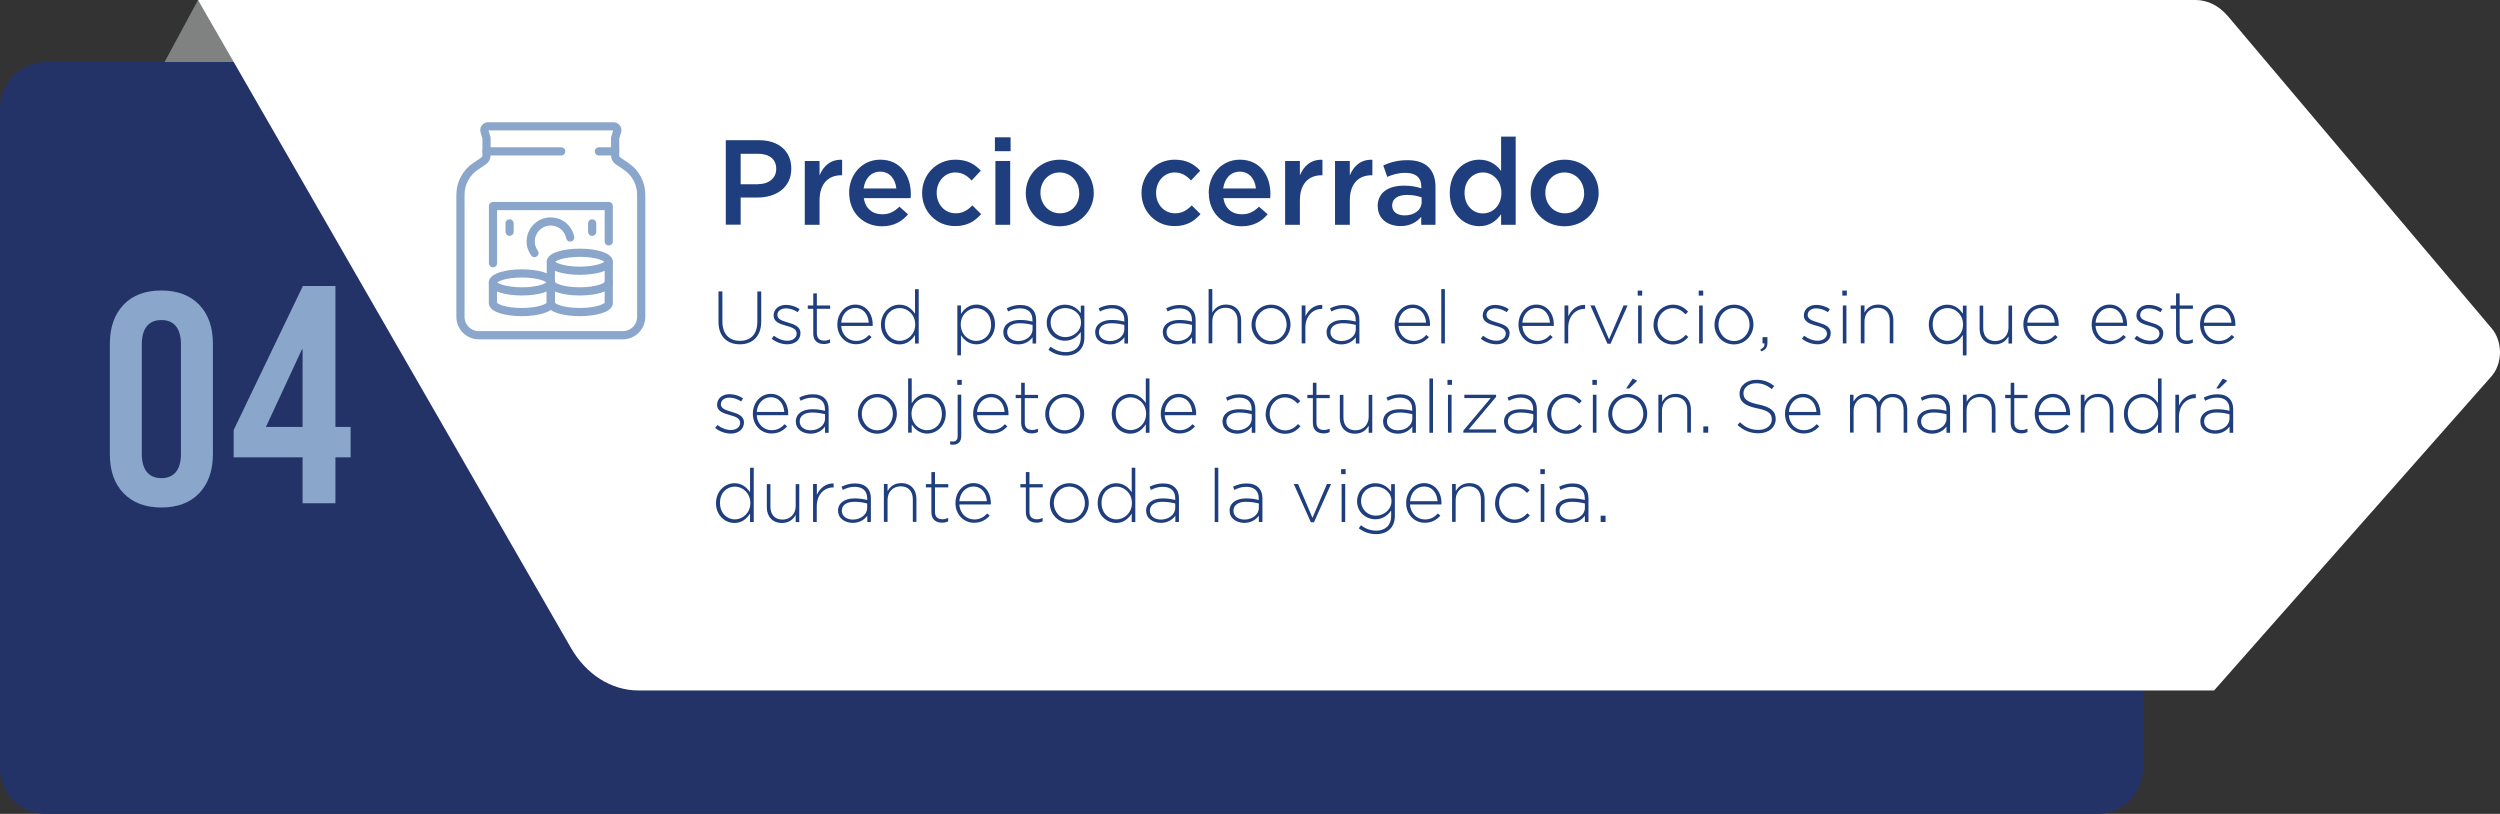 <svg xmlns="http://www.w3.org/2000/svg" id="uuid-13a419fe-b6ed-4789-906d-0ab14bafd9b9" viewBox="0 0 250.35 81.5"><rect x="0" y="0" width="250.35" height="81.5" fill="#333333" stroke="none"/><defs><style>.uuid-87710f6b-659e-446c-bd2e-1678a9ec1aaa{fill:#fff;}.uuid-87710f6b-659e-446c-bd2e-1678a9ec1aaa,.uuid-78b8c853-d530-462e-b4a4-477195531d5a,.uuid-cc1284fd-bc9f-4725-934a-5a67187e864d{fill-rule:evenodd;}.uuid-8fb59918-a16d-4772-a4c3-7b852bfcc637{fill:none;stroke:#8aa6ca;stroke-linecap:round;stroke-linejoin:round;stroke-width:.82px;}.uuid-5149cac2-9ff9-47dd-9742-936556afb7ff{fill:#1e3e7d;}.uuid-98b930e3-ea48-4d87-9aca-f5f822a002db{fill:#8aa6ca;}.uuid-78b8c853-d530-462e-b4a4-477195531d5a{fill:#808181;}.uuid-cc1284fd-bc9f-4725-934a-5a67187e864d{fill:#243367;}</style></defs><g id="uuid-5102b953-de39-48d4-8241-258bef38d523"><path class="uuid-cc1284fd-bc9f-4725-934a-5a67187e864d" d="M214.6,10.79c0-1.21-.48-2.38-1.34-3.24-.86-.86-2.02-1.34-3.24-1.34H4.58c-1.21,0-2.38.48-3.24,1.34-.86.86-1.34,2.02-1.34,3.24v66.13c0,1.21.48,2.38,1.34,3.24.86.86,2.02,1.34,3.24,1.34h205.45c1.21,0,2.38-.48,3.24-1.34.86-.86,1.34-2.02,1.34-3.24V10.79h0Z"></path><polygon class="uuid-78b8c853-d530-462e-b4a4-477195531d5a" points="19.83 0 16.48 6.21 24.17 6.21 19.83 0 19.83 0"></polygon><path class="uuid-87710f6b-659e-446c-bd2e-1678a9ec1aaa" d="M223.06,1.58c-.86-1.01-2-1.58-3.2-1.58H19.83s28.69,49.84,37.35,64.89c1.53,2.66,4.05,4.25,6.73,4.25h157.81s20.97-23.75,27.76-31.44c.55-.62.86-1.48.87-2.39,0-.91-.29-1.78-.82-2.41-5.72-6.77-21.74-25.73-26.47-31.33h0Z"></path><path class="uuid-98b930e3-ea48-4d87-9aca-f5f822a002db" d="M16.16,29.09c1.61,0,2.87.48,3.79,1.43.92.96,1.37,2.26,1.37,3.91v11.05c0,1.65-.46,2.95-1.37,3.91-.92.96-2.18,1.43-3.79,1.43s-2.87-.48-3.79-1.43-1.37-2.26-1.37-3.91v-11.05c0-1.65.46-2.95,1.37-3.91s2.18-1.43,3.79-1.43h0ZM16.16,32.05c-.64,0-1.13.21-1.46.62-.33.41-.5,1.01-.5,1.8v10.99c0,.78.17,1.38.5,1.8.33.41.82.62,1.46.62s1.13-.21,1.46-.62c.33-.41.5-1.01.5-1.8v-10.99c0-.78-.17-1.38-.5-1.8-.33-.41-.82-.62-1.46-.62h0Z"></path><line class="uuid-8fb59918-a16d-4772-a4c3-7b852bfcc637" x1="48.73" y1="15.16" x2="56.2" y2="15.16"></line><line class="uuid-8fb59918-a16d-4772-a4c3-7b852bfcc637" x1="61.6" y1="15.16" x2="59.97" y2="15.16"></line><path class="uuid-8fb59918-a16d-4772-a4c3-7b852bfcc637" d="M62.7,16.66l-.8-.54c-.19-.13-.3-.34-.3-.57v-1.74l.2-.66c.08-.25-.11-.5-.37-.5h-12.54c-.26,0-.45.25-.37.5l.2.66v1.74c0,.23-.11.44-.3.57l-.8.54c-.94.63-1.51,1.7-1.51,2.83v12.24c0,1.01.82,1.84,1.84,1.84h14.42c1.01,0,1.84-.82,1.84-1.84v-12.24c0-1.14-.57-2.2-1.51-2.83Z"></path><ellipse class="uuid-8fb59918-a16d-4772-a4c3-7b852bfcc637" cx="58.06" cy="26.21" rx="2.9" ry=".9"></ellipse><path class="uuid-8fb59918-a16d-4772-a4c3-7b852bfcc637" d="M60.96,26.21v2.07c0,.49-1.3.9-2.9.9s-2.9-.4-2.9-.9v-2.07"></path><path class="uuid-8fb59918-a16d-4772-a4c3-7b852bfcc637" d="M60.96,28.28v2.07c0,.49-1.3.9-2.9.9s-2.9-.4-2.9-.9v-2.07"></path><ellipse class="uuid-8fb59918-a16d-4772-a4c3-7b852bfcc637" cx="52.26" cy="28.28" rx="2.9" ry=".9"></ellipse><path class="uuid-8fb59918-a16d-4772-a4c3-7b852bfcc637" d="M55.16,28.28v2.07c0,.49-1.3.9-2.9.9s-2.9-.4-2.9-.9v-2.07"></path><line class="uuid-8fb59918-a16d-4772-a4c3-7b852bfcc637" x1="59.3" y1="22.37" x2="59.3" y2="23.21"></line><polyline class="uuid-8fb59918-a16d-4772-a4c3-7b852bfcc637" points="49.37 26.36 49.37 20.63 60.96 20.63 60.96 24.17"></polyline><line class="uuid-8fb59918-a16d-4772-a4c3-7b852bfcc637" x1="51.03" y1="22.37" x2="51.03" y2="23.21"></line><path class="uuid-8fb59918-a16d-4772-a4c3-7b852bfcc637" d="M53.52,25.34c-.26-.36-.4-.81-.37-1.29.07-1.1,1.02-1.94,2.12-1.87.92.06,1.66.73,1.83,1.6"></path><path class="uuid-5149cac2-9ff9-47dd-9742-936556afb7ff" d="M72.68,14.04h3.34c1.98,0,3.22,1.12,3.22,2.83v.02c0,1.89-1.51,2.89-3.39,2.89h-1.68v2.72h-1.49v-8.47ZM75.9,18.44c1.13,0,1.83-.63,1.83-1.51v-.02c0-1-.71-1.51-1.83-1.51h-1.73v3.05h1.73Z"></path><path class="uuid-5149cac2-9ff9-47dd-9742-936556afb7ff" d="M80.59,16.12h1.48v1.44c.4-.97,1.14-1.61,2.26-1.56v1.55h-.08c-1.29,0-2.18.83-2.18,2.53v2.43h-1.48v-6.39Z"></path><path class="uuid-5149cac2-9ff9-47dd-9742-936556afb7ff" d="M85.03,19.34v-.02c0-1.84,1.29-3.33,3.12-3.33,2.03,0,3.06,1.6,3.06,3.44,0,.13-.01.27-.02.41h-4.69c.16,1.05.88,1.62,1.84,1.62.73,0,1.21-.27,1.73-.76l.86.76c-.62.73-1.44,1.2-2.61,1.2-1.84,0-3.28-1.34-3.28-3.32ZM89.76,18.87c-.1-.93-.65-1.68-1.62-1.68-.91,0-1.52.68-1.66,1.68h3.28Z"></path><path class="uuid-5149cac2-9ff9-47dd-9742-936556afb7ff" d="M92.34,19.35v-.02c0-1.81,1.4-3.34,3.33-3.34,1.2,0,1.94.45,2.55,1.1l-.92.98c-.45-.47-.92-.8-1.65-.8-1.06,0-1.85.92-1.85,2.03v.02c0,1.14.79,2.04,1.91,2.04.69,0,1.19-.31,1.66-.79l.88.87c-.63.71-1.37,1.2-2.61,1.2-1.9,0-3.3-1.49-3.3-3.3Z"></path><path class="uuid-5149cac2-9ff9-47dd-9742-936556afb7ff" d="M99.63,13.75h1.57v1.39h-1.57v-1.39ZM99.68,16.12h1.48v6.39h-1.48v-6.39Z"></path><path class="uuid-5149cac2-9ff9-47dd-9742-936556afb7ff" d="M102.72,19.35v-.02c0-1.83,1.45-3.34,3.41-3.34s3.4,1.49,3.4,3.32v.02c0,1.8-1.45,3.33-3.42,3.33s-3.39-1.49-3.39-3.3ZM108.07,19.35v-.02c0-1.12-.81-2.06-1.96-2.06s-1.92.92-1.92,2.03v.02c0,1.11.82,2.04,1.95,2.04,1.2,0,1.94-.92,1.94-2.02Z"></path><path class="uuid-5149cac2-9ff9-47dd-9742-936556afb7ff" d="M114.31,19.35v-.02c0-1.81,1.4-3.34,3.33-3.34,1.2,0,1.94.45,2.55,1.1l-.92.98c-.45-.47-.92-.8-1.65-.8-1.06,0-1.85.92-1.85,2.03v.02c0,1.14.79,2.04,1.91,2.04.69,0,1.19-.31,1.66-.79l.88.87c-.63.71-1.37,1.2-2.61,1.2-1.9,0-3.3-1.49-3.3-3.3Z"></path><path class="uuid-5149cac2-9ff9-47dd-9742-936556afb7ff" d="M121.04,19.34v-.02c0-1.84,1.29-3.33,3.12-3.33,2.03,0,3.06,1.6,3.06,3.44,0,.13-.01.27-.02.41h-4.69c.16,1.05.88,1.62,1.84,1.62.73,0,1.21-.27,1.73-.76l.86.76c-.62.73-1.44,1.2-2.61,1.2-1.84,0-3.28-1.34-3.28-3.32ZM125.77,18.87c-.1-.93-.65-1.68-1.62-1.68-.91,0-1.52.68-1.66,1.68h3.28Z"></path><path class="uuid-5149cac2-9ff9-47dd-9742-936556afb7ff" d="M128.69,16.12h1.48v1.44c.4-.97,1.14-1.61,2.26-1.56v1.55h-.08c-1.29,0-2.18.83-2.18,2.53v2.43h-1.48v-6.39Z"></path><path class="uuid-5149cac2-9ff9-47dd-9742-936556afb7ff" d="M133.69,16.12h1.48v1.44c.4-.97,1.14-1.61,2.26-1.56v1.55h-.08c-1.29,0-2.18.83-2.18,2.53v2.43h-1.48v-6.39Z"></path><path class="uuid-5149cac2-9ff9-47dd-9742-936556afb7ff" d="M137.96,20.67v-.02c0-1.39,1.09-2.06,2.65-2.06.73,0,1.22.11,1.72.27v-.16c0-.92-.56-1.39-1.58-1.39-.73,0-1.25.16-1.83.4l-.4-1.15c.71-.3,1.4-.52,2.42-.52.96,0,1.66.24,2.12.71.47.47.69,1.14.69,1.97v3.79h-1.43v-.8c-.44.52-1.1.93-2.08.93-1.2,0-2.27-.68-2.27-1.97ZM142.36,20.21v-.44c-.38-.15-.87-.25-1.45-.25-.96,0-1.5.39-1.5,1.06v.02c0,.62.53.97,1.25.97.97,0,1.71-.54,1.71-1.37Z"></path><path class="uuid-5149cac2-9ff9-47dd-9742-936556afb7ff" d="M145.18,19.33v-.02c0-2.13,1.44-3.32,2.96-3.32,1.04,0,1.73.52,2.18,1.13v-3.44h1.46v8.83h-1.46v-1.06c-.47.67-1.15,1.2-2.18,1.2-1.5,0-2.96-1.19-2.96-3.32ZM150.35,19.33v-.02c0-1.23-.87-2.04-1.85-2.04s-1.84.79-1.84,2.04v.02c0,1.23.83,2.04,1.84,2.04s1.85-.82,1.85-2.04Z"></path><path class="uuid-5149cac2-9ff9-47dd-9742-936556afb7ff" d="M153.28,19.35v-.02c0-1.83,1.45-3.34,3.41-3.34s3.4,1.49,3.4,3.32v.02c0,1.8-1.45,3.33-3.42,3.33s-3.39-1.49-3.39-3.3ZM158.63,19.35v-.02c0-1.12-.81-2.06-1.96-2.06s-1.92.92-1.92,2.03v.02c0,1.11.82,2.04,1.95,2.04,1.2,0,1.94-.92,1.94-2.02Z"></path><path class="uuid-5149cac2-9ff9-47dd-9742-936556afb7ff" d="M71.95,32.22v-3.04h.39v3.01c0,1.24.66,1.94,1.76,1.94,1.05,0,1.74-.64,1.74-1.9v-3.04h.39v3c0,1.49-.87,2.29-2.14,2.29s-2.14-.79-2.14-2.25Z"></path><path class="uuid-5149cac2-9ff9-47dd-9742-936556afb7ff" d="M77.28,33.91l.22-.29c.42.32.88.5,1.36.5.51,0,.92-.28.92-.72h0c0-.46-.48-.62-1.01-.77-.63-.18-1.3-.36-1.3-1.04h0c0-.62.51-1.06,1.25-1.06.45,0,.97.16,1.35.42l-.19.31c-.35-.23-.76-.38-1.17-.38-.53,0-.86.28-.86.66v.02c0,.42.51.57,1.06.74.61.18,1.25.39,1.25,1.06h0c0,.69-.57,1.12-1.31,1.12-.56,0-1.15-.22-1.56-.55Z"></path><path class="uuid-5149cac2-9ff9-47dd-9742-936556afb7ff" d="M81.44,33.41v-2.49h-.55v-.33h.55v-1.21h.36v1.21h1.33v.33h-1.33v2.45c0,.54.31.74.76.74.19,0,.34-.04.56-.13v.34c-.2.09-.38.13-.62.13-.6,0-1.06-.32-1.06-1.04Z"></path><path class="uuid-5149cac2-9ff9-47dd-9742-936556afb7ff" d="M83.85,32.5h0c0-1.11.77-2,1.8-2s1.74.86,1.74,1.99c0,.07,0,.09,0,.15h-3.15c.06.95.75,1.5,1.49,1.5.6,0,.98-.26,1.3-.6l.25.22c-.39.42-.85.71-1.57.71-1,0-1.86-.79-1.86-1.98ZM87,32.31c-.06-.77-.49-1.47-1.36-1.47-.75,0-1.34.63-1.4,1.47h2.76Z"></path><path class="uuid-5149cac2-9ff9-47dd-9742-936556afb7ff" d="M88.22,32.51h0c0-1.24.93-2,1.85-2,.76,0,1.24.43,1.56.91v-2.46h.37v5.44h-.37v-.85c-.33.5-.8.94-1.56.94-.92,0-1.85-.74-1.85-1.97ZM91.65,32.5h0c0-.99-.75-1.65-1.55-1.65s-1.49.61-1.49,1.62v.02c0,1,.69,1.64,1.49,1.64s1.55-.66,1.55-1.63Z"></path><path class="uuid-5149cac2-9ff9-47dd-9742-936556afb7ff" d="M95.87,30.59h.36v.85c.32-.5.81-.94,1.56-.94.92,0,1.85.74,1.85,1.97v.02c0,1.23-.93,1.99-1.85,1.99-.76,0-1.24-.43-1.56-.91v2.01h-.36v-4.99ZM99.25,32.51h0c0-1.01-.69-1.65-1.49-1.65s-1.55.66-1.55,1.63h0c0,.99.75,1.65,1.55,1.65s1.49-.61,1.49-1.62Z"></path><path class="uuid-5149cac2-9ff9-47dd-9742-936556afb7ff" d="M100.47,33.29h0c0-.81.68-1.25,1.66-1.25.54,0,.89.07,1.26.16v-.16c0-.78-.47-1.16-1.25-1.16-.47,0-.84.13-1.19.31l-.13-.32c.42-.2.82-.33,1.35-.33s.92.14,1.2.42c.26.26.39.62.39,1.07v2.37h-.36v-.63c-.26.36-.73.72-1.45.72s-1.47-.39-1.47-1.19ZM103.4,32.97v-.43c-.32-.08-.74-.17-1.29-.17-.8,0-1.25.35-1.25.89v.02c0,.55.52.87,1.1.87.77,0,1.44-.48,1.44-1.17Z"></path><path class="uuid-5149cac2-9ff9-47dd-9742-936556afb7ff" d="M104.99,35.02l.22-.3c.46.36.98.54,1.53.54.86,0,1.49-.5,1.49-1.47v-.55c-.34.47-.83.88-1.59.88-.92,0-1.82-.7-1.82-1.79h0c0-1.12.91-1.82,1.82-1.82.77,0,1.27.4,1.59.85v-.76h.36v3.21c0,.56-.18.98-.48,1.29-.33.33-.81.51-1.38.51-.64,0-1.22-.19-1.74-.58ZM108.25,32.31v-.02c0-.88-.77-1.44-1.57-1.44s-1.47.55-1.47,1.44h0c0,.87.69,1.47,1.47,1.47s1.57-.58,1.57-1.44Z"></path><path class="uuid-5149cac2-9ff9-47dd-9742-936556afb7ff" d="M109.67,33.29h0c0-.81.68-1.25,1.66-1.25.54,0,.89.07,1.26.16v-.16c0-.78-.47-1.16-1.25-1.16-.47,0-.84.13-1.19.31l-.13-.32c.42-.2.82-.33,1.35-.33s.92.14,1.2.42c.26.26.39.62.39,1.07v2.37h-.36v-.63c-.26.36-.73.72-1.45.72s-1.47-.39-1.47-1.19ZM112.59,32.97v-.43c-.32-.08-.74-.17-1.29-.17-.8,0-1.25.35-1.25.89v.02c0,.55.52.87,1.1.87.77,0,1.44-.48,1.44-1.17Z"></path><path class="uuid-5149cac2-9ff9-47dd-9742-936556afb7ff" d="M116.44,33.29h0c0-.81.68-1.25,1.66-1.25.54,0,.89.07,1.26.16v-.16c0-.78-.47-1.16-1.25-1.16-.47,0-.84.13-1.19.31l-.13-.32c.42-.2.82-.33,1.35-.33s.92.14,1.2.42c.26.26.39.62.39,1.07v2.37h-.36v-.63c-.26.36-.73.72-1.45.72s-1.47-.39-1.47-1.19ZM119.36,32.97v-.43c-.32-.08-.74-.17-1.29-.17-.8,0-1.25.35-1.25.89v.02c0,.55.52.87,1.1.87.77,0,1.44-.48,1.44-1.17Z"></path><path class="uuid-5149cac2-9ff9-47dd-9742-936556afb7ff" d="M121.03,28.95h.37v2.35c.26-.45.68-.8,1.37-.8.96,0,1.52.65,1.52,1.56v2.32h-.36v-2.26c0-.78-.43-1.3-1.21-1.3s-1.32.56-1.32,1.36v2.2h-.37v-5.44Z"></path><path class="uuid-5149cac2-9ff9-47dd-9742-936556afb7ff" d="M125.33,32.51h0c0-1.08.83-2,1.96-2s1.94.91,1.94,1.97v.02c0,1.06-.83,1.99-1.96,1.99s-1.94-.91-1.94-1.97ZM128.84,32.51h0c0-.94-.69-1.66-1.56-1.66s-1.55.74-1.55,1.63v.02c0,.92.69,1.65,1.56,1.65s1.55-.74,1.55-1.63Z"></path><path class="uuid-5149cac2-9ff9-47dd-9742-936556afb7ff" d="M130.36,30.59h.37v1.08c.31-.69.92-1.16,1.68-1.14v.4h-.04c-.87,0-1.65.67-1.65,1.9v1.56h-.37v-3.8Z"></path><path class="uuid-5149cac2-9ff9-47dd-9742-936556afb7ff" d="M132.84,33.29h0c0-.81.68-1.25,1.66-1.25.54,0,.89.07,1.26.16v-.16c0-.78-.47-1.16-1.25-1.16-.47,0-.84.13-1.19.31l-.13-.32c.42-.2.82-.33,1.35-.33s.92.14,1.2.42c.26.26.39.62.39,1.07v2.37h-.36v-.63c-.26.36-.73.72-1.45.72s-1.47-.39-1.47-1.19ZM135.77,32.97v-.43c-.32-.08-.74-.17-1.29-.17-.8,0-1.25.35-1.25.89v.02c0,.55.52.87,1.1.87.77,0,1.44-.48,1.44-1.17Z"></path><path class="uuid-5149cac2-9ff9-47dd-9742-936556afb7ff" d="M139.66,32.5h0c0-1.11.77-2,1.8-2s1.74.86,1.74,1.99c0,.07,0,.09,0,.15h-3.15c.06.95.75,1.5,1.49,1.5.6,0,.98-.26,1.3-.6l.25.22c-.39.42-.85.71-1.57.71-1,0-1.86-.79-1.86-1.98ZM142.81,32.31c-.06-.77-.49-1.47-1.36-1.47-.75,0-1.34.63-1.4,1.47h2.76Z"></path><path class="uuid-5149cac2-9ff9-47dd-9742-936556afb7ff" d="M144.33,28.95h.36v5.44h-.36v-5.44Z"></path><path class="uuid-5149cac2-9ff9-47dd-9742-936556afb7ff" d="M148.29,33.91l.22-.29c.42.32.88.5,1.36.5.51,0,.92-.28.92-.72h0c0-.46-.48-.62-1.01-.77-.63-.18-1.3-.36-1.3-1.04h0c0-.62.51-1.06,1.25-1.06.45,0,.97.16,1.35.42l-.19.31c-.35-.23-.76-.38-1.17-.38-.53,0-.86.28-.86.66v.02c0,.42.51.57,1.06.74.61.18,1.25.39,1.25,1.06h0c0,.69-.57,1.12-1.31,1.12-.56,0-1.15-.22-1.56-.55Z"></path><path class="uuid-5149cac2-9ff9-47dd-9742-936556afb7ff" d="M152.06,32.5h0c0-1.11.77-2,1.8-2s1.74.86,1.74,1.99c0,.07,0,.09,0,.15h-3.15c.06.95.75,1.5,1.49,1.5.6,0,.98-.26,1.3-.6l.25.22c-.39.42-.85.71-1.57.71-1,0-1.86-.79-1.86-1.98ZM155.21,32.31c-.06-.77-.49-1.47-1.36-1.47-.75,0-1.34.63-1.4,1.47h2.76Z"></path><path class="uuid-5149cac2-9ff9-47dd-9742-936556afb7ff" d="M156.68,30.59h.37v1.08c.31-.69.92-1.16,1.68-1.14v.4h-.04c-.87,0-1.65.67-1.65,1.9v1.56h-.37v-3.8Z"></path><path class="uuid-5149cac2-9ff9-47dd-9742-936556afb7ff" d="M159.27,30.59h.42l1.44,3.39,1.45-3.39h.41l-1.71,3.83h-.31l-1.71-3.83Z"></path><path class="uuid-5149cac2-9ff9-47dd-9742-936556afb7ff" d="M164,29.1h.45v.5h-.45v-.5ZM164.04,30.59h.36v3.8h-.36v-3.8Z"></path><path class="uuid-5149cac2-9ff9-47dd-9742-936556afb7ff" d="M165.59,32.51h0c0-1.08.84-2,1.94-2,.71,0,1.16.32,1.52.7l-.26.27c-.33-.33-.7-.62-1.27-.62-.86,0-1.53.71-1.53,1.63v.02c0,.92.7,1.65,1.56,1.65.54,0,.95-.28,1.27-.63l.25.22c-.39.44-.86.75-1.55.75-1.09,0-1.94-.91-1.94-1.97Z"></path><path class="uuid-5149cac2-9ff9-47dd-9742-936556afb7ff" d="M170.11,29.1h.45v.5h-.45v-.5ZM170.15,30.59h.36v3.8h-.36v-3.8Z"></path><path class="uuid-5149cac2-9ff9-47dd-9742-936556afb7ff" d="M171.69,32.51h0c0-1.08.83-2,1.96-2s1.94.91,1.94,1.97v.02c0,1.06-.83,1.99-1.96,1.99s-1.94-.91-1.94-1.97ZM175.2,32.51h0c0-.94-.69-1.66-1.56-1.66s-1.55.74-1.55,1.63v.02c0,.92.69,1.65,1.56,1.65s1.55-.74,1.55-1.63Z"></path><path class="uuid-5149cac2-9ff9-47dd-9742-936556afb7ff" d="M176.28,35c.32-.17.44-.32.42-.61h-.2v-.63h.49v.55c0,.47-.17.71-.62.88l-.09-.19Z"></path><path class="uuid-5149cac2-9ff9-47dd-9742-936556afb7ff" d="M180.45,33.91l.22-.29c.42.32.88.5,1.36.5.51,0,.92-.28.92-.72h0c0-.46-.48-.62-1.01-.77-.63-.18-1.3-.36-1.3-1.04h0c0-.62.51-1.06,1.25-1.06.45,0,.97.16,1.35.42l-.19.31c-.35-.23-.76-.38-1.17-.38-.53,0-.86.28-.86.66v.02c0,.42.51.57,1.06.74.61.18,1.25.39,1.25,1.06h0c0,.69-.57,1.12-1.31,1.12-.56,0-1.15-.22-1.56-.55Z"></path><path class="uuid-5149cac2-9ff9-47dd-9742-936556afb7ff" d="M184.49,29.1h.45v.5h-.45v-.5ZM184.54,30.59h.36v3.8h-.36v-3.8Z"></path><path class="uuid-5149cac2-9ff9-47dd-9742-936556afb7ff" d="M186.34,30.59h.37v.71c.26-.45.68-.8,1.37-.8.96,0,1.52.65,1.52,1.56v2.32h-.36v-2.26c0-.78-.43-1.3-1.21-1.3s-1.32.56-1.32,1.36v2.2h-.37v-3.8Z"></path><path class="uuid-5149cac2-9ff9-47dd-9742-936556afb7ff" d="M196.56,33.54c-.33.5-.8.94-1.56.94-.92,0-1.85-.74-1.85-1.97h0c0-1.24.93-2,1.85-2,.76,0,1.24.43,1.56.91v-.82h.37v4.99h-.37v-2.04ZM196.58,32.5h0c0-.99-.75-1.65-1.55-1.65s-1.49.61-1.49,1.62v.02c0,1,.69,1.64,1.49,1.64s1.55-.66,1.55-1.63Z"></path><path class="uuid-5149cac2-9ff9-47dd-9742-936556afb7ff" d="M198.24,32.92v-2.32h.36v2.26c0,.78.43,1.29,1.21,1.29s1.32-.56,1.32-1.35v-2.2h.36v3.8h-.36v-.71c-.26.45-.68.8-1.37.8-.96,0-1.52-.65-1.52-1.56Z"></path><path class="uuid-5149cac2-9ff9-47dd-9742-936556afb7ff" d="M202.62,32.5h0c0-1.11.77-2,1.8-2s1.74.86,1.74,1.99c0,.07,0,.09,0,.15h-3.15c.06.95.75,1.5,1.49,1.5.6,0,.98-.26,1.3-.6l.25.22c-.39.42-.85.71-1.57.71-1,0-1.86-.79-1.86-1.98ZM205.77,32.31c-.06-.77-.49-1.47-1.36-1.47-.75,0-1.34.63-1.4,1.47h2.76Z"></path><path class="uuid-5149cac2-9ff9-47dd-9742-936556afb7ff" d="M209.46,32.5h0c0-1.11.77-2,1.8-2s1.74.86,1.74,1.99c0,.07,0,.09,0,.15h-3.15c.06.95.75,1.5,1.49,1.5.6,0,.98-.26,1.3-.6l.25.22c-.39.42-.85.71-1.57.71-1,0-1.86-.79-1.86-1.98ZM212.61,32.31c-.06-.77-.49-1.47-1.36-1.47-.75,0-1.34.63-1.4,1.47h2.76Z"></path><path class="uuid-5149cac2-9ff9-47dd-9742-936556afb7ff" d="M213.75,33.91l.22-.29c.42.32.88.5,1.36.5.51,0,.92-.28.92-.72h0c0-.46-.48-.62-1.01-.77-.63-.18-1.3-.36-1.3-1.04h0c0-.62.51-1.06,1.25-1.06.45,0,.97.16,1.35.42l-.19.31c-.35-.23-.76-.38-1.17-.38-.53,0-.86.28-.86.66v.02c0,.42.51.57,1.06.74.61.18,1.25.39,1.25,1.06h0c0,.69-.57,1.12-1.31,1.12-.56,0-1.15-.22-1.56-.55Z"></path><path class="uuid-5149cac2-9ff9-47dd-9742-936556afb7ff" d="M217.91,33.41v-2.49h-.55v-.33h.55v-1.21h.36v1.21h1.33v.33h-1.33v2.45c0,.54.31.74.76.74.19,0,.34-.04.56-.13v.34c-.2.09-.38.13-.62.13-.6,0-1.06-.32-1.06-1.04Z"></path><path class="uuid-5149cac2-9ff9-47dd-9742-936556afb7ff" d="M220.31,32.5h0c0-1.11.77-2,1.8-2s1.74.86,1.74,1.99c0,.07,0,.09,0,.15h-3.15c.06.95.75,1.5,1.49,1.5.6,0,.98-.26,1.3-.6l.25.22c-.39.42-.85.71-1.57.71-1,0-1.86-.79-1.86-1.98ZM223.46,32.31c-.06-.77-.49-1.47-1.36-1.47-.75,0-1.34.63-1.4,1.47h2.76Z"></path><path class="uuid-5149cac2-9ff9-47dd-9742-936556afb7ff" d="M71.62,42.85l.22-.29c.42.32.88.5,1.36.5.51,0,.92-.28.92-.72h0c0-.46-.48-.62-1.01-.77-.63-.18-1.3-.36-1.3-1.04h0c0-.62.51-1.06,1.25-1.06.45,0,.97.16,1.35.42l-.19.31c-.35-.23-.76-.38-1.17-.38-.53,0-.86.28-.86.66v.02c0,.42.51.57,1.06.74.61.18,1.25.39,1.25,1.06h0c0,.69-.57,1.12-1.31,1.12-.56,0-1.15-.22-1.56-.55Z"></path><path class="uuid-5149cac2-9ff9-47dd-9742-936556afb7ff" d="M75.39,41.44h0c0-1.11.77-2,1.8-2s1.74.86,1.74,1.99c0,.07,0,.09,0,.15h-3.15c.06.95.75,1.5,1.49,1.5.6,0,.98-.26,1.3-.6l.25.22c-.39.42-.85.71-1.57.71-1,0-1.86-.79-1.86-1.98ZM78.54,41.25c-.06-.77-.49-1.47-1.36-1.47-.75,0-1.34.63-1.4,1.47h2.76Z"></path><path class="uuid-5149cac2-9ff9-47dd-9742-936556afb7ff" d="M79.69,42.23h0c0-.81.68-1.25,1.66-1.25.54,0,.89.07,1.26.16v-.16c0-.78-.47-1.16-1.25-1.16-.47,0-.84.13-1.19.31l-.13-.32c.42-.2.82-.33,1.35-.33s.92.14,1.2.42c.26.26.39.62.39,1.07v2.37h-.36v-.63c-.26.36-.73.72-1.45.72s-1.47-.39-1.47-1.19ZM82.62,41.91v-.43c-.32-.08-.74-.17-1.29-.17-.8,0-1.25.35-1.25.89v.02c0,.55.52.87,1.1.87.77,0,1.44-.48,1.44-1.17Z"></path><path class="uuid-5149cac2-9ff9-47dd-9742-936556afb7ff" d="M85.91,41.45h0c0-1.08.83-2,1.96-2s1.94.91,1.94,1.97v.02c0,1.06-.83,1.99-1.96,1.99s-1.94-.91-1.94-1.97ZM89.41,41.45h0c0-.94-.69-1.66-1.56-1.66s-1.55.74-1.55,1.63v.02c0,.92.69,1.65,1.56,1.65s1.55-.74,1.55-1.63Z"></path><path class="uuid-5149cac2-9ff9-47dd-9742-936556afb7ff" d="M91.3,42.51v.82h-.36v-5.44h.36v2.49c.32-.5.81-.94,1.56-.94.92,0,1.85.74,1.85,1.97v.02c0,1.23-.93,1.99-1.85,1.99-.76,0-1.24-.43-1.56-.91ZM94.32,41.45h0c0-1.01-.69-1.65-1.49-1.65s-1.55.66-1.55,1.63h0c0,.99.75,1.65,1.55,1.65s1.49-.61,1.49-1.62Z"></path><path class="uuid-5149cac2-9ff9-47dd-9742-936556afb7ff" d="M95.15,44.51v-.32c.09.02.22.02.3.02.27,0,.45-.17.45-.53v-4.16h.36v4.13c0,.6-.31.88-.81.88-.1,0-.21,0-.31-.03ZM95.86,38.04h.45v.5h-.45v-.5Z"></path><path class="uuid-5149cac2-9ff9-47dd-9742-936556afb7ff" d="M97.45,41.44h0c0-1.11.77-2,1.8-2s1.74.86,1.74,1.99c0,.07,0,.09,0,.15h-3.15c.06.95.75,1.5,1.49,1.5.6,0,.98-.26,1.3-.6l.25.22c-.39.42-.85.71-1.57.71-1,0-1.86-.79-1.86-1.98ZM100.6,41.25c-.06-.77-.49-1.47-1.36-1.47-.75,0-1.34.63-1.4,1.47h2.76Z"></path><path class="uuid-5149cac2-9ff9-47dd-9742-936556afb7ff" d="M102.26,42.36v-2.49h-.55v-.33h.55v-1.21h.36v1.21h1.33v.33h-1.33v2.45c0,.54.31.74.76.74.19,0,.34-.04.56-.13v.34c-.2.09-.38.13-.62.13-.6,0-1.06-.32-1.06-1.04Z"></path><path class="uuid-5149cac2-9ff9-47dd-9742-936556afb7ff" d="M104.67,41.45h0c0-1.08.83-2,1.96-2s1.94.91,1.94,1.97v.02c0,1.06-.83,1.99-1.96,1.99s-1.94-.91-1.94-1.97ZM108.17,41.45h0c0-.94-.69-1.66-1.56-1.66s-1.55.74-1.55,1.63v.02c0,.92.69,1.65,1.56,1.65s1.55-.74,1.55-1.63Z"></path><path class="uuid-5149cac2-9ff9-47dd-9742-936556afb7ff" d="M111.33,41.45h0c0-1.24.93-2,1.85-2,.76,0,1.24.43,1.56.91v-2.46h.37v5.44h-.37v-.85c-.33.5-.8.94-1.56.94-.92,0-1.85-.74-1.85-1.97ZM114.77,41.44h0c0-.99-.75-1.65-1.55-1.65s-1.49.61-1.49,1.62v.02c0,1,.69,1.64,1.49,1.64s1.55-.66,1.55-1.63Z"></path><path class="uuid-5149cac2-9ff9-47dd-9742-936556afb7ff" d="M116.24,41.44h0c0-1.11.77-2,1.8-2s1.74.86,1.74,1.99c0,.07,0,.09,0,.15h-3.15c.06.95.75,1.5,1.49,1.5.6,0,.98-.26,1.3-.6l.25.22c-.39.42-.85.71-1.57.71-1,0-1.86-.79-1.86-1.98ZM119.39,41.25c-.06-.77-.49-1.47-1.36-1.47-.75,0-1.34.63-1.4,1.47h2.76Z"></path><path class="uuid-5149cac2-9ff9-47dd-9742-936556afb7ff" d="M122.42,42.23h0c0-.81.68-1.25,1.66-1.25.54,0,.89.07,1.26.16v-.16c0-.78-.47-1.16-1.25-1.16-.47,0-.84.13-1.19.31l-.13-.32c.42-.2.82-.33,1.35-.33s.92.14,1.2.42c.26.26.39.62.39,1.07v2.37h-.36v-.63c-.26.36-.73.72-1.45.72s-1.47-.39-1.47-1.19ZM125.35,41.91v-.43c-.32-.08-.74-.17-1.29-.17-.8,0-1.25.35-1.25.89v.02c0,.55.52.87,1.1.87.77,0,1.44-.48,1.44-1.17Z"></path><path class="uuid-5149cac2-9ff9-47dd-9742-936556afb7ff" d="M126.75,41.45h0c0-1.08.84-2,1.94-2,.71,0,1.16.32,1.52.7l-.26.27c-.33-.33-.7-.62-1.27-.62-.86,0-1.53.71-1.53,1.63v.02c0,.92.7,1.65,1.56,1.65.54,0,.95-.28,1.27-.63l.25.22c-.39.44-.86.75-1.55.75-1.09,0-1.94-.91-1.94-1.97Z"></path><path class="uuid-5149cac2-9ff9-47dd-9742-936556afb7ff" d="M131.47,42.36v-2.49h-.55v-.33h.55v-1.21h.36v1.21h1.33v.33h-1.33v2.45c0,.54.31.74.76.74.19,0,.34-.04.56-.13v.34c-.2.09-.38.13-.62.13-.6,0-1.06-.32-1.06-1.04Z"></path><path class="uuid-5149cac2-9ff9-47dd-9742-936556afb7ff" d="M134.17,41.86v-2.32h.36v2.26c0,.78.43,1.29,1.21,1.29s1.32-.56,1.32-1.35v-2.2h.36v3.8h-.36v-.71c-.26.45-.68.8-1.37.8-.96,0-1.52-.65-1.52-1.56Z"></path><path class="uuid-5149cac2-9ff9-47dd-9742-936556afb7ff" d="M138.5,42.23h0c0-.81.68-1.25,1.66-1.25.54,0,.89.07,1.26.16v-.16c0-.78-.47-1.16-1.25-1.16-.47,0-.84.13-1.19.31l-.13-.32c.42-.2.82-.33,1.35-.33s.92.14,1.2.42c.26.26.39.62.39,1.07v2.37h-.36v-.63c-.26.36-.73.72-1.45.72s-1.47-.39-1.47-1.19ZM141.43,41.91v-.43c-.32-.08-.74-.17-1.29-.17-.8,0-1.25.35-1.25.89v.02c0,.55.52.87,1.1.87.77,0,1.44-.48,1.44-1.17Z"></path><path class="uuid-5149cac2-9ff9-47dd-9742-936556afb7ff" d="M143.14,37.9h.36v5.44h-.36v-5.44Z"></path><path class="uuid-5149cac2-9ff9-47dd-9742-936556afb7ff" d="M144.95,38.04h.45v.5h-.45v-.5ZM145,39.53h.36v3.8h-.36v-3.8Z"></path><path class="uuid-5149cac2-9ff9-47dd-9742-936556afb7ff" d="M146.54,43.12l2.74-3.26h-2.64v-.33h3.18v.21l-2.74,3.26h2.74v.33h-3.28v-.21Z"></path><path class="uuid-5149cac2-9ff9-47dd-9742-936556afb7ff" d="M150.61,42.23h0c0-.81.68-1.25,1.66-1.25.54,0,.89.07,1.26.16v-.16c0-.78-.47-1.16-1.25-1.16-.47,0-.84.13-1.19.31l-.13-.32c.42-.2.82-.33,1.35-.33s.92.14,1.2.42c.26.26.39.62.39,1.07v2.37h-.36v-.63c-.26.36-.73.72-1.45.72s-1.47-.39-1.47-1.19ZM153.54,41.91v-.43c-.32-.08-.74-.17-1.29-.17-.8,0-1.25.35-1.25.89v.02c0,.55.52.87,1.1.87.77,0,1.44-.48,1.44-1.17Z"></path><path class="uuid-5149cac2-9ff9-47dd-9742-936556afb7ff" d="M154.94,41.45h0c0-1.08.84-2,1.94-2,.71,0,1.16.32,1.52.7l-.26.27c-.33-.33-.7-.62-1.27-.62-.86,0-1.53.71-1.53,1.63v.02c0,.92.7,1.65,1.56,1.65.54,0,.95-.28,1.27-.63l.25.22c-.39.44-.86.75-1.55.75-1.09,0-1.94-.91-1.94-1.97Z"></path><path class="uuid-5149cac2-9ff9-47dd-9742-936556afb7ff" d="M159.46,38.04h.45v.5h-.45v-.5ZM159.51,39.53h.36v3.8h-.36v-3.8Z"></path><path class="uuid-5149cac2-9ff9-47dd-9742-936556afb7ff" d="M161.05,41.45h0c0-1.08.83-2,1.96-2s1.94.91,1.94,1.97v.02c0,1.06-.83,1.99-1.96,1.99s-1.94-.91-1.94-1.97ZM164.56,41.45h0c0-.94-.69-1.66-1.56-1.66s-1.55.74-1.55,1.63v.02c0,.92.69,1.65,1.56,1.65s1.55-.74,1.55-1.63ZM163.5,37.91l.45.22-.8.77h-.31l.66-.99Z"></path><path class="uuid-5149cac2-9ff9-47dd-9742-936556afb7ff" d="M166.08,39.53h.36v.71c.26-.45.68-.8,1.37-.8.96,0,1.52.65,1.52,1.56v2.32h-.37v-2.26c0-.78-.43-1.3-1.21-1.3s-1.32.56-1.32,1.36v2.2h-.36v-3.8Z"></path><path class="uuid-5149cac2-9ff9-47dd-9742-936556afb7ff" d="M170.57,42.7h.49v.63h-.49v-.63Z"></path><path class="uuid-5149cac2-9ff9-47dd-9742-936556afb7ff" d="M173.99,42.57l.25-.29c.57.54,1.1.77,1.87.77s1.32-.44,1.32-1.04h0c0-.57-.29-.89-1.47-1.12-1.26-.26-1.76-.67-1.76-1.47v-.02c0-.77.71-1.37,1.68-1.37.75,0,1.26.21,1.79.63l-.25.31c-.5-.42-.98-.59-1.56-.59-.77,0-1.27.45-1.27.98h0c0,.57.28.89,1.52,1.15,1.21.25,1.71.67,1.71,1.44h0c0,.86-.72,1.44-1.73,1.44-.83,0-1.47-.28-2.1-.83Z"></path><path class="uuid-5149cac2-9ff9-47dd-9742-936556afb7ff" d="M178.75,41.44h0c0-1.11.77-2,1.8-2s1.74.86,1.74,1.99c0,.07,0,.09,0,.15h-3.15c.06.95.75,1.5,1.49,1.5.6,0,.98-.26,1.3-.6l.25.22c-.39.42-.85.71-1.57.71-1,0-1.86-.79-1.86-1.98ZM181.9,41.25c-.06-.77-.49-1.47-1.36-1.47-.75,0-1.34.63-1.4,1.47h2.76Z"></path><path class="uuid-5149cac2-9ff9-47dd-9742-936556afb7ff" d="M185.25,39.53h.36v.68c.24-.39.59-.77,1.27-.77s1.06.38,1.28.82c.25-.42.66-.82,1.37-.82.9,0,1.46.63,1.46,1.59v2.3h-.36v-2.26c0-.83-.42-1.3-1.12-1.3-.64,0-1.2.48-1.2,1.34v2.21h-.37v-2.28c0-.8-.42-1.27-1.11-1.27s-1.21.6-1.21,1.36v2.19h-.36v-3.8Z"></path><path class="uuid-5149cac2-9ff9-47dd-9742-936556afb7ff" d="M191.99,42.23h0c0-.81.68-1.25,1.66-1.25.54,0,.89.07,1.26.16v-.16c0-.78-.47-1.16-1.25-1.16-.47,0-.84.13-1.19.31l-.13-.32c.42-.2.82-.33,1.35-.33s.92.14,1.2.42c.26.26.39.62.39,1.07v2.37h-.36v-.63c-.26.36-.73.72-1.45.72s-1.47-.39-1.47-1.19ZM194.92,41.91v-.43c-.32-.08-.74-.17-1.29-.17-.8,0-1.25.35-1.25.89v.02c0,.55.52.87,1.1.87.77,0,1.44-.48,1.44-1.17Z"></path><path class="uuid-5149cac2-9ff9-47dd-9742-936556afb7ff" d="M196.58,39.53h.36v.71c.26-.45.68-.8,1.37-.8.96,0,1.52.65,1.52,1.56v2.32h-.37v-2.26c0-.78-.43-1.3-1.21-1.3s-1.32.56-1.32,1.36v2.2h-.36v-3.8Z"></path><path class="uuid-5149cac2-9ff9-47dd-9742-936556afb7ff" d="M201.35,42.36v-2.49h-.55v-.33h.55v-1.21h.36v1.21h1.33v.33h-1.33v2.45c0,.54.31.74.76.74.19,0,.34-.04.56-.13v.34c-.2.09-.38.13-.62.13-.6,0-1.06-.32-1.06-1.04Z"></path><path class="uuid-5149cac2-9ff9-47dd-9742-936556afb7ff" d="M203.76,41.44h0c0-1.11.77-2,1.8-2s1.74.86,1.74,1.99c0,.07,0,.09,0,.15h-3.15c.06.95.75,1.5,1.49,1.5.6,0,.98-.26,1.3-.6l.25.22c-.39.42-.85.71-1.57.71-1,0-1.86-.79-1.86-1.98ZM206.91,41.25c-.06-.77-.49-1.47-1.36-1.47-.75,0-1.34.63-1.4,1.47h2.76Z"></path><path class="uuid-5149cac2-9ff9-47dd-9742-936556afb7ff" d="M208.37,39.53h.37v.71c.26-.45.68-.8,1.37-.8.96,0,1.52.65,1.52,1.56v2.32h-.36v-2.26c0-.78-.43-1.3-1.21-1.3s-1.32.56-1.32,1.36v2.2h-.37v-3.8Z"></path><path class="uuid-5149cac2-9ff9-47dd-9742-936556afb7ff" d="M212.69,41.45h0c0-1.24.93-2,1.85-2,.76,0,1.24.43,1.56.91v-2.46h.36v5.44h-.36v-.85c-.34.5-.8.94-1.56.94-.92,0-1.85-.74-1.85-1.97ZM216.12,41.44h0c0-.99-.75-1.65-1.55-1.65s-1.49.61-1.49,1.62v.02c0,1,.69,1.64,1.49,1.64s1.55-.66,1.55-1.63Z"></path><path class="uuid-5149cac2-9ff9-47dd-9742-936556afb7ff" d="M217.85,39.53h.36v1.08c.31-.69.92-1.16,1.68-1.14v.4h-.04c-.87,0-1.65.67-1.65,1.9v1.56h-.36v-3.8Z"></path><path class="uuid-5149cac2-9ff9-47dd-9742-936556afb7ff" d="M220.34,42.23h0c0-.81.68-1.25,1.66-1.25.54,0,.89.07,1.26.16v-.16c0-.78-.47-1.16-1.25-1.16-.47,0-.84.13-1.19.31l-.13-.32c.42-.2.82-.33,1.35-.33s.92.14,1.2.42c.26.26.39.62.39,1.07v2.37h-.36v-.63c-.26.36-.73.72-1.45.72s-1.47-.39-1.47-1.19ZM223.26,41.91v-.43c-.32-.08-.74-.17-1.29-.17-.8,0-1.25.35-1.25.89v.02c0,.55.52.87,1.1.87.77,0,1.44-.48,1.44-1.17ZM222.59,37.91l.45.22-.8.77h-.31l.66-.99Z"></path><path class="uuid-5149cac2-9ff9-47dd-9742-936556afb7ff" d="M71.7,50.39h0c0-1.24.93-2,1.85-2,.76,0,1.24.43,1.56.91v-2.46h.37v5.44h-.37v-.85c-.33.5-.8.94-1.56.94-.92,0-1.85-.74-1.85-1.97ZM75.14,50.38h0c0-.99-.75-1.65-1.55-1.65s-1.49.61-1.49,1.62v.02c0,1,.69,1.64,1.49,1.64s1.55-.66,1.55-1.63Z"></path><path class="uuid-5149cac2-9ff9-47dd-9742-936556afb7ff" d="M76.79,50.8v-2.32h.36v2.26c0,.78.43,1.29,1.21,1.29s1.32-.56,1.32-1.35v-2.2h.36v3.8h-.36v-.71c-.26.45-.68.8-1.37.8-.96,0-1.52-.65-1.52-1.56Z"></path><path class="uuid-5149cac2-9ff9-47dd-9742-936556afb7ff" d="M81.43,48.47h.37v1.08c.31-.69.92-1.16,1.68-1.14v.4h-.04c-.87,0-1.65.67-1.65,1.9v1.56h-.37v-3.8Z"></path><path class="uuid-5149cac2-9ff9-47dd-9742-936556afb7ff" d="M83.92,51.17v-.02c0-.8.68-1.24,1.66-1.24.54,0,.89.07,1.26.16v-.16c0-.77-.47-1.16-1.25-1.16-.47,0-.84.13-1.19.31l-.13-.32c.42-.2.82-.33,1.35-.33s.92.14,1.2.42c.26.26.39.62.39,1.07v2.37h-.36v-.63c-.26.36-.73.72-1.45.72s-1.47-.4-1.47-1.19ZM86.84,50.85v-.43c-.32-.08-.74-.17-1.29-.17-.8,0-1.25.35-1.25.89v.02c0,.55.52.87,1.1.87.77,0,1.44-.48,1.44-1.17Z"></path><path class="uuid-5149cac2-9ff9-47dd-9742-936556afb7ff" d="M88.51,48.47h.37v.71c.26-.45.68-.8,1.37-.8.96,0,1.52.65,1.52,1.56v2.32h-.36v-2.26c0-.78-.43-1.3-1.21-1.3s-1.32.56-1.32,1.36v2.2h-.37v-3.8Z"></path><path class="uuid-5149cac2-9ff9-47dd-9742-936556afb7ff" d="M93.27,51.3v-2.49h-.55v-.33h.55v-1.21h.36v1.21h1.33v.33h-1.33v2.45c0,.54.31.74.76.74.19,0,.34-.04.56-.13v.34c-.2.09-.38.13-.62.13-.6,0-1.06-.32-1.06-1.04Z"></path><path class="uuid-5149cac2-9ff9-47dd-9742-936556afb7ff" d="M95.68,50.38h0c0-1.11.77-2,1.8-2s1.74.86,1.74,1.99c0,.07,0,.09,0,.15h-3.15c.06.95.75,1.5,1.49,1.5.6,0,.98-.26,1.3-.6l.25.22c-.39.42-.85.71-1.57.71-1,0-1.86-.79-1.86-1.98ZM98.83,50.19c-.06-.77-.49-1.47-1.36-1.47-.75,0-1.34.63-1.4,1.47h2.76Z"></path><path class="uuid-5149cac2-9ff9-47dd-9742-936556afb7ff" d="M102.73,51.3v-2.49h-.55v-.33h.55v-1.21h.36v1.21h1.33v.33h-1.33v2.45c0,.54.31.74.76.74.19,0,.34-.04.56-.13v.34c-.2.09-.38.13-.62.13-.6,0-1.06-.32-1.06-1.04Z"></path><path class="uuid-5149cac2-9ff9-47dd-9742-936556afb7ff" d="M105.13,50.39h0c0-1.08.83-2,1.96-2s1.94.91,1.94,1.97v.02c0,1.06-.83,1.99-1.96,1.99s-1.94-.91-1.94-1.97ZM108.64,50.39h0c0-.94-.69-1.66-1.56-1.66s-1.55.74-1.55,1.63v.02c0,.92.69,1.65,1.56,1.65s1.55-.74,1.55-1.63Z"></path><path class="uuid-5149cac2-9ff9-47dd-9742-936556afb7ff" d="M109.92,50.39h0c0-1.24.93-2,1.85-2,.76,0,1.24.43,1.56.91v-2.46h.36v5.44h-.36v-.85c-.34.5-.8.94-1.56.94-.92,0-1.85-.74-1.85-1.97ZM113.35,50.38h0c0-.99-.75-1.65-1.55-1.65s-1.49.61-1.49,1.62v.02c0,1,.69,1.64,1.49,1.64s1.55-.66,1.55-1.63Z"></path><path class="uuid-5149cac2-9ff9-47dd-9742-936556afb7ff" d="M114.77,51.17v-.02c0-.8.68-1.24,1.66-1.24.54,0,.89.07,1.26.16v-.16c0-.77-.47-1.16-1.25-1.16-.47,0-.84.13-1.19.31l-.13-.32c.42-.2.82-.33,1.35-.33s.92.14,1.2.42c.26.26.39.62.39,1.07v2.37h-.36v-.63c-.26.36-.73.72-1.45.72s-1.47-.4-1.47-1.19ZM117.69,50.85v-.43c-.32-.08-.74-.17-1.29-.17-.8,0-1.25.35-1.25.89v.02c0,.55.52.87,1.1.87.77,0,1.44-.48,1.44-1.17Z"></path><path class="uuid-5149cac2-9ff9-47dd-9742-936556afb7ff" d="M121.64,46.84h.36v5.44h-.36v-5.44Z"></path><path class="uuid-5149cac2-9ff9-47dd-9742-936556afb7ff" d="M123.13,51.17v-.02c0-.8.68-1.24,1.66-1.24.54,0,.89.07,1.26.16v-.16c0-.77-.47-1.16-1.25-1.16-.47,0-.84.13-1.19.31l-.13-.32c.42-.2.82-.33,1.35-.33s.92.14,1.2.42c.26.26.39.62.39,1.07v2.37h-.36v-.63c-.26.36-.73.72-1.45.72s-1.47-.4-1.47-1.19ZM126.06,50.85v-.43c-.32-.08-.74-.17-1.29-.17-.8,0-1.25.35-1.25.89v.02c0,.55.52.87,1.1.87.77,0,1.44-.48,1.44-1.17Z"></path><path class="uuid-5149cac2-9ff9-47dd-9742-936556afb7ff" d="M129.57,48.47h.42l1.44,3.39,1.45-3.39h.41l-1.71,3.83h-.31l-1.71-3.83Z"></path><path class="uuid-5149cac2-9ff9-47dd-9742-936556afb7ff" d="M134.3,46.98h.45v.5h-.45v-.5ZM134.35,48.47h.36v3.8h-.36v-3.8Z"></path><path class="uuid-5149cac2-9ff9-47dd-9742-936556afb7ff" d="M136.07,52.9l.22-.3c.46.36.98.54,1.53.54.86,0,1.49-.5,1.49-1.47v-.55c-.33.47-.83.88-1.59.88-.92,0-1.82-.7-1.82-1.79h0c0-1.12.91-1.82,1.82-1.82.77,0,1.27.4,1.59.85v-.76h.37v3.21c0,.56-.18.98-.48,1.29-.33.33-.81.51-1.38.51-.64,0-1.22-.19-1.74-.58ZM139.34,50.19v-.02c0-.88-.77-1.44-1.57-1.44s-1.47.55-1.47,1.44h0c0,.87.69,1.47,1.47,1.47s1.57-.58,1.57-1.44Z"></path><path class="uuid-5149cac2-9ff9-47dd-9742-936556afb7ff" d="M140.81,50.38h0c0-1.11.77-2,1.8-2s1.74.86,1.74,1.99c0,.07,0,.09,0,.15h-3.15c.06.95.75,1.5,1.49,1.5.6,0,.98-.26,1.3-.6l.25.22c-.39.42-.85.71-1.57.71-1,0-1.86-.79-1.86-1.98ZM143.96,50.19c-.06-.77-.49-1.47-1.36-1.47-.75,0-1.34.63-1.4,1.47h2.76Z"></path><path class="uuid-5149cac2-9ff9-47dd-9742-936556afb7ff" d="M145.42,48.47h.36v.71c.26-.45.68-.8,1.37-.8.96,0,1.52.65,1.52,1.56v2.32h-.37v-2.26c0-.78-.43-1.3-1.21-1.3s-1.32.56-1.32,1.36v2.2h-.36v-3.8Z"></path><path class="uuid-5149cac2-9ff9-47dd-9742-936556afb7ff" d="M149.72,50.39h0c0-1.08.84-2,1.94-2,.71,0,1.16.32,1.52.7l-.26.27c-.33-.33-.7-.63-1.27-.63-.86,0-1.53.71-1.53,1.63v.02c0,.92.7,1.65,1.56,1.65.54,0,.95-.28,1.27-.63l.25.22c-.39.44-.86.75-1.55.75-1.09,0-1.94-.91-1.94-1.97Z"></path><path class="uuid-5149cac2-9ff9-47dd-9742-936556afb7ff" d="M154.25,46.98h.45v.5h-.45v-.5ZM154.29,48.47h.36v3.8h-.36v-3.8Z"></path><path class="uuid-5149cac2-9ff9-47dd-9742-936556afb7ff" d="M155.78,51.17v-.02c0-.8.68-1.24,1.66-1.24.54,0,.89.07,1.26.16v-.16c0-.77-.47-1.16-1.25-1.16-.47,0-.84.13-1.19.31l-.13-.32c.42-.2.82-.33,1.35-.33s.92.14,1.2.42c.26.26.39.62.39,1.07v2.37h-.36v-.63c-.26.36-.73.72-1.45.72s-1.47-.4-1.47-1.19ZM158.71,50.85v-.43c-.32-.08-.74-.17-1.29-.17-.8,0-1.25.35-1.25.89v.02c0,.55.52.87,1.1.87.77,0,1.44-.48,1.44-1.17Z"></path><path class="uuid-5149cac2-9ff9-47dd-9742-936556afb7ff" d="M160.29,51.64h.49v.63h-.49v-.63Z"></path><path class="uuid-98b930e3-ea48-4d87-9aca-f5f822a002db" d="M33.59,42.75h1.52v3.05h-1.52v4.6h-3.29v-4.6h-6.9v-2.74l6.93-14.42h3.26v14.11h0ZM30.24,34.98l-3.61,7.77h3.67v-7.77h-.06Z"></path></g></svg>